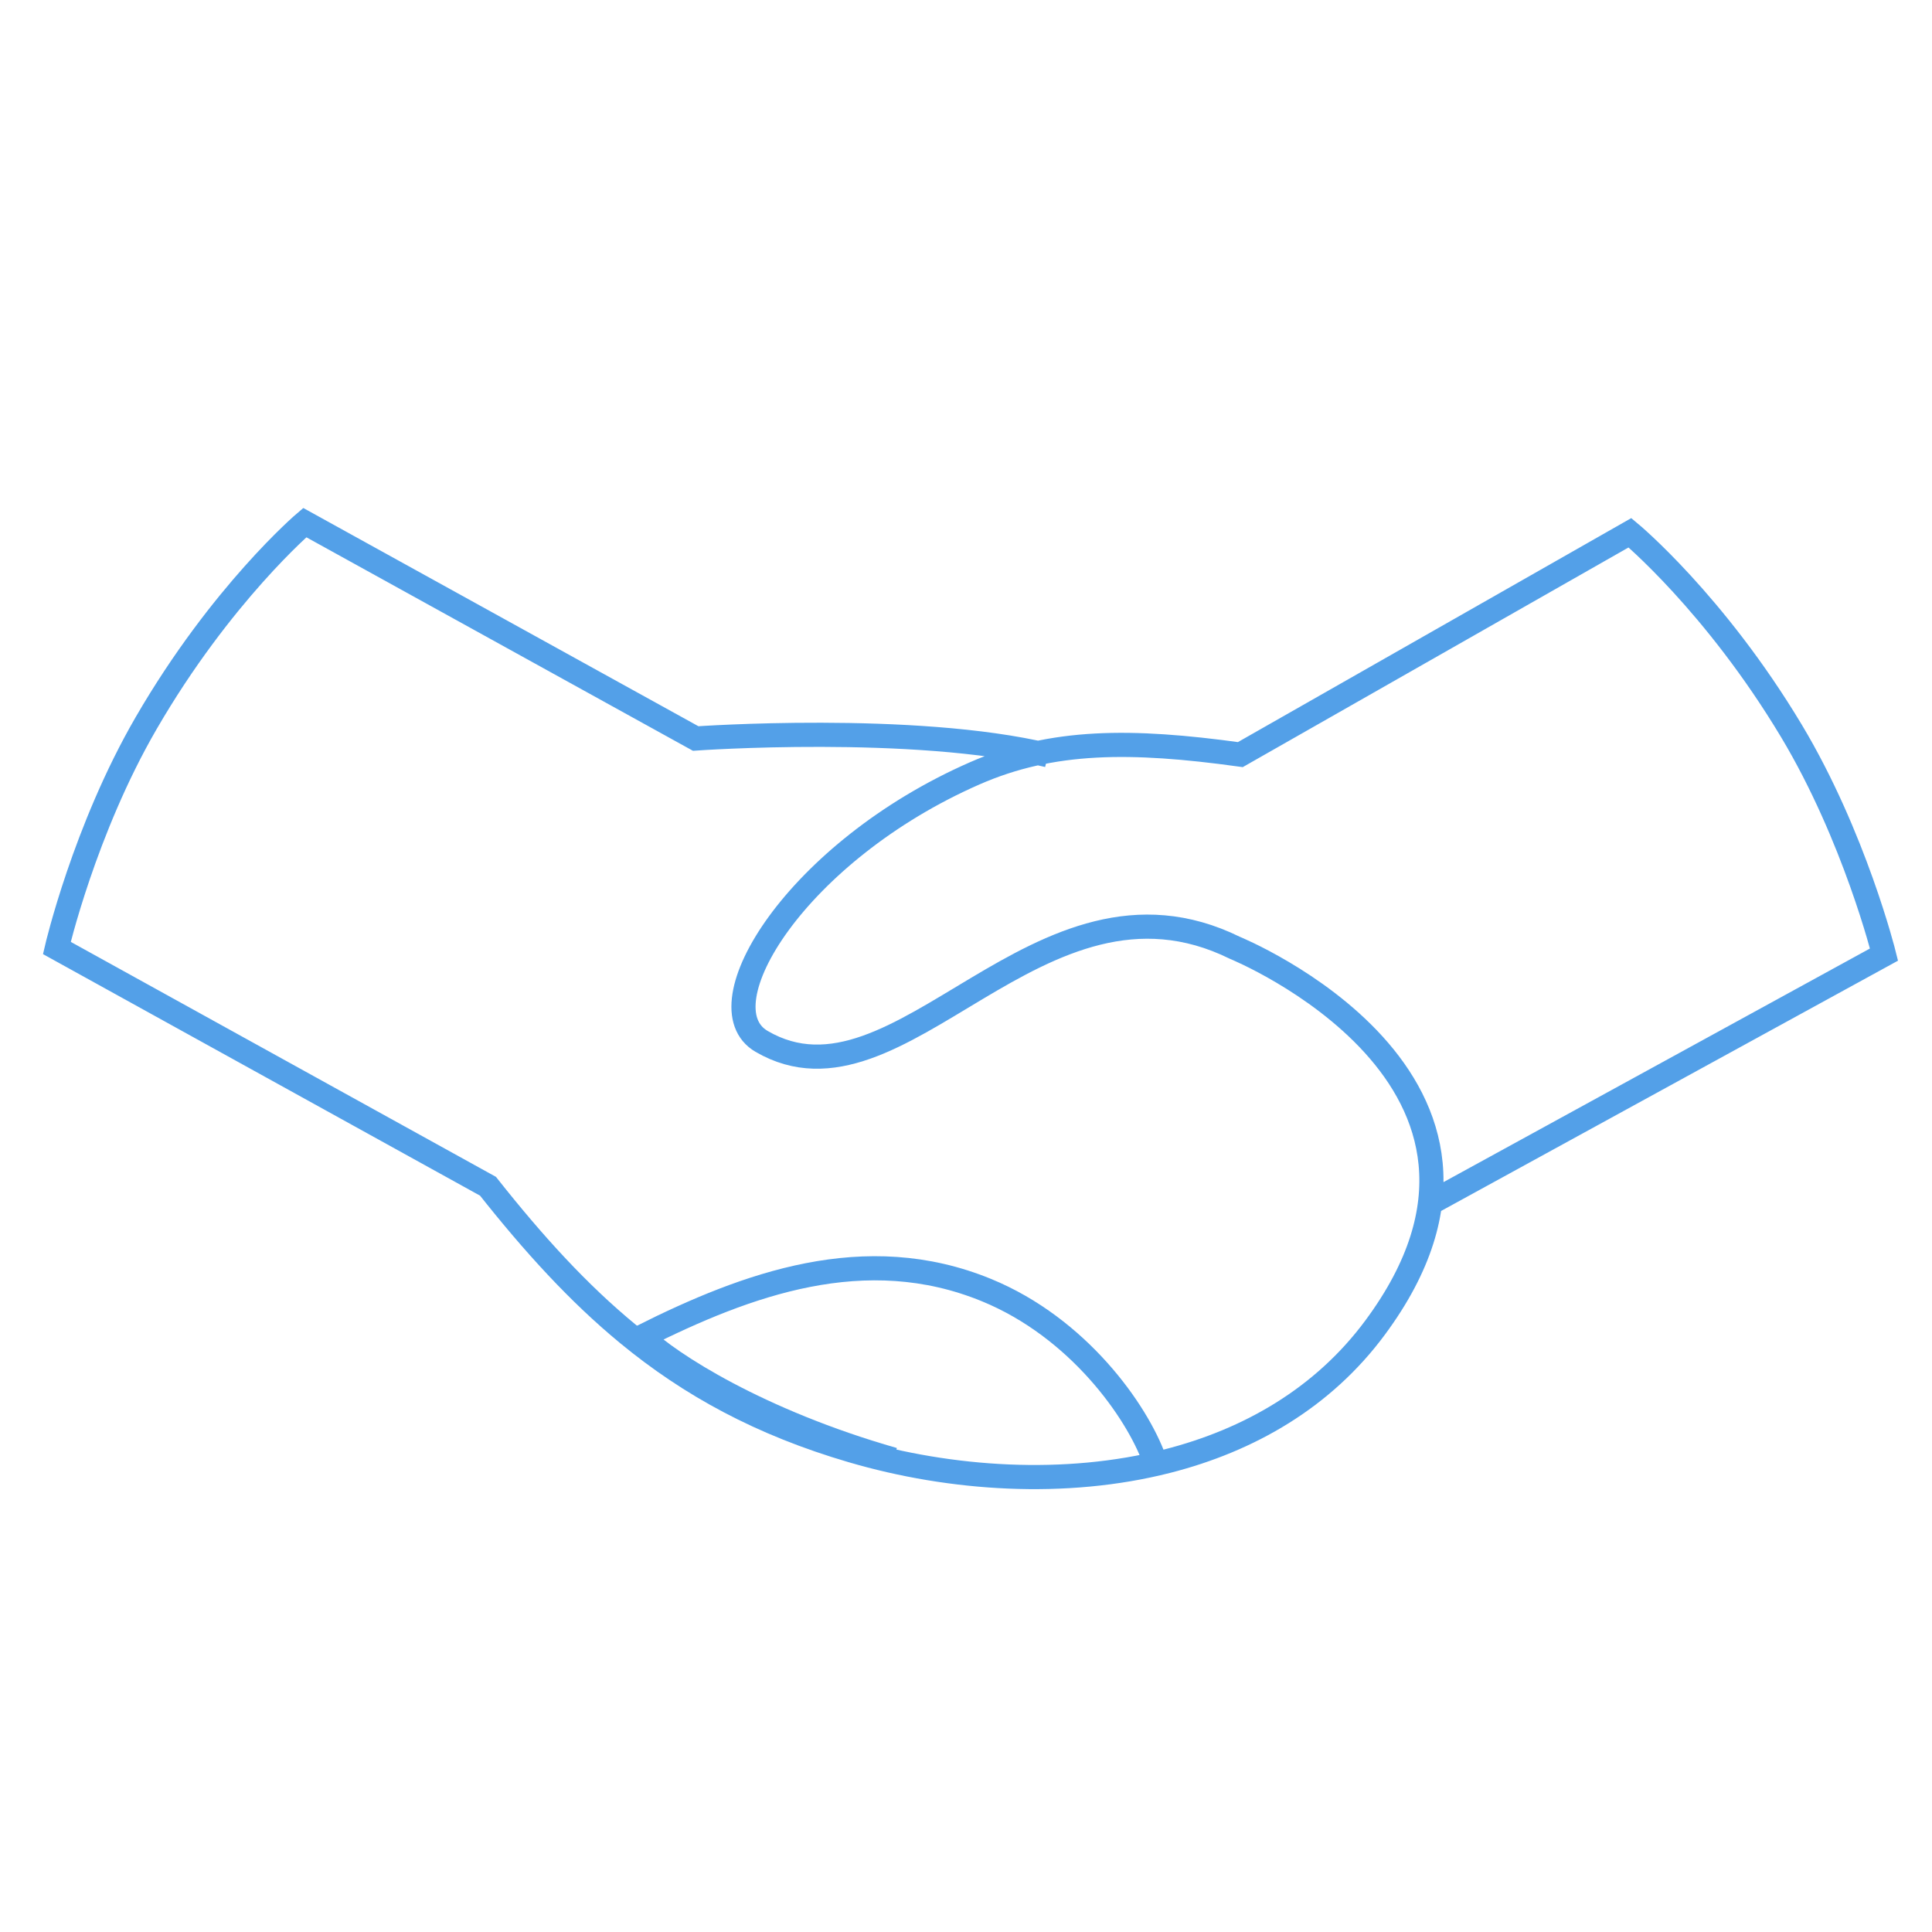 <svg width="120" height="120" viewBox="0 0 120 120" fill="none" xmlns="http://www.w3.org/2000/svg">
<path d="M65.09 46.91C56.74 44.91 43.21 45.87 43.21 45.87L18.93 32.46C18.93 32.46 13.73 36.89 9.08 44.91C5.24 51.53 3.53 58.88 3.53 58.88L30.31 73.68C33.149 77.267 35.918 80.312 39 82.85C42.886 86.05 47.27 88.444 52.92 90.1C59.067 91.903 66.163 92.37 72.5 90.755C77.585 89.46 82.182 86.823 85.41 82.46C96.81 67.07 76.7 58.87 76.7 58.87C64.49 52.86 55.92 69.71 47.3 64.68C43.56 62.49 49.48 52.88 60.55 48.03C65.35 45.93 70.24 45.93 77.04 46.87L101.24 33.09C101.24 33.09 106.5 37.45 111.27 45.4C115.2 51.96 117.02 59.29 117.02 59.29L88.78 74.76" stroke="#53A0E8" stroke-width="1.5" stroke-miterlimit="10"/>
<path d="M71.7 90.66C70.62 87.66 66.98 82.47 61.27 80.13C53.74 77.04 46.39 79.76 39.86 83.03C41.573 84.687 47.1 88.26 55.5 90.66" stroke="#53A0E8" stroke-width="1.5" stroke-miterlimit="10"/>
</svg>
